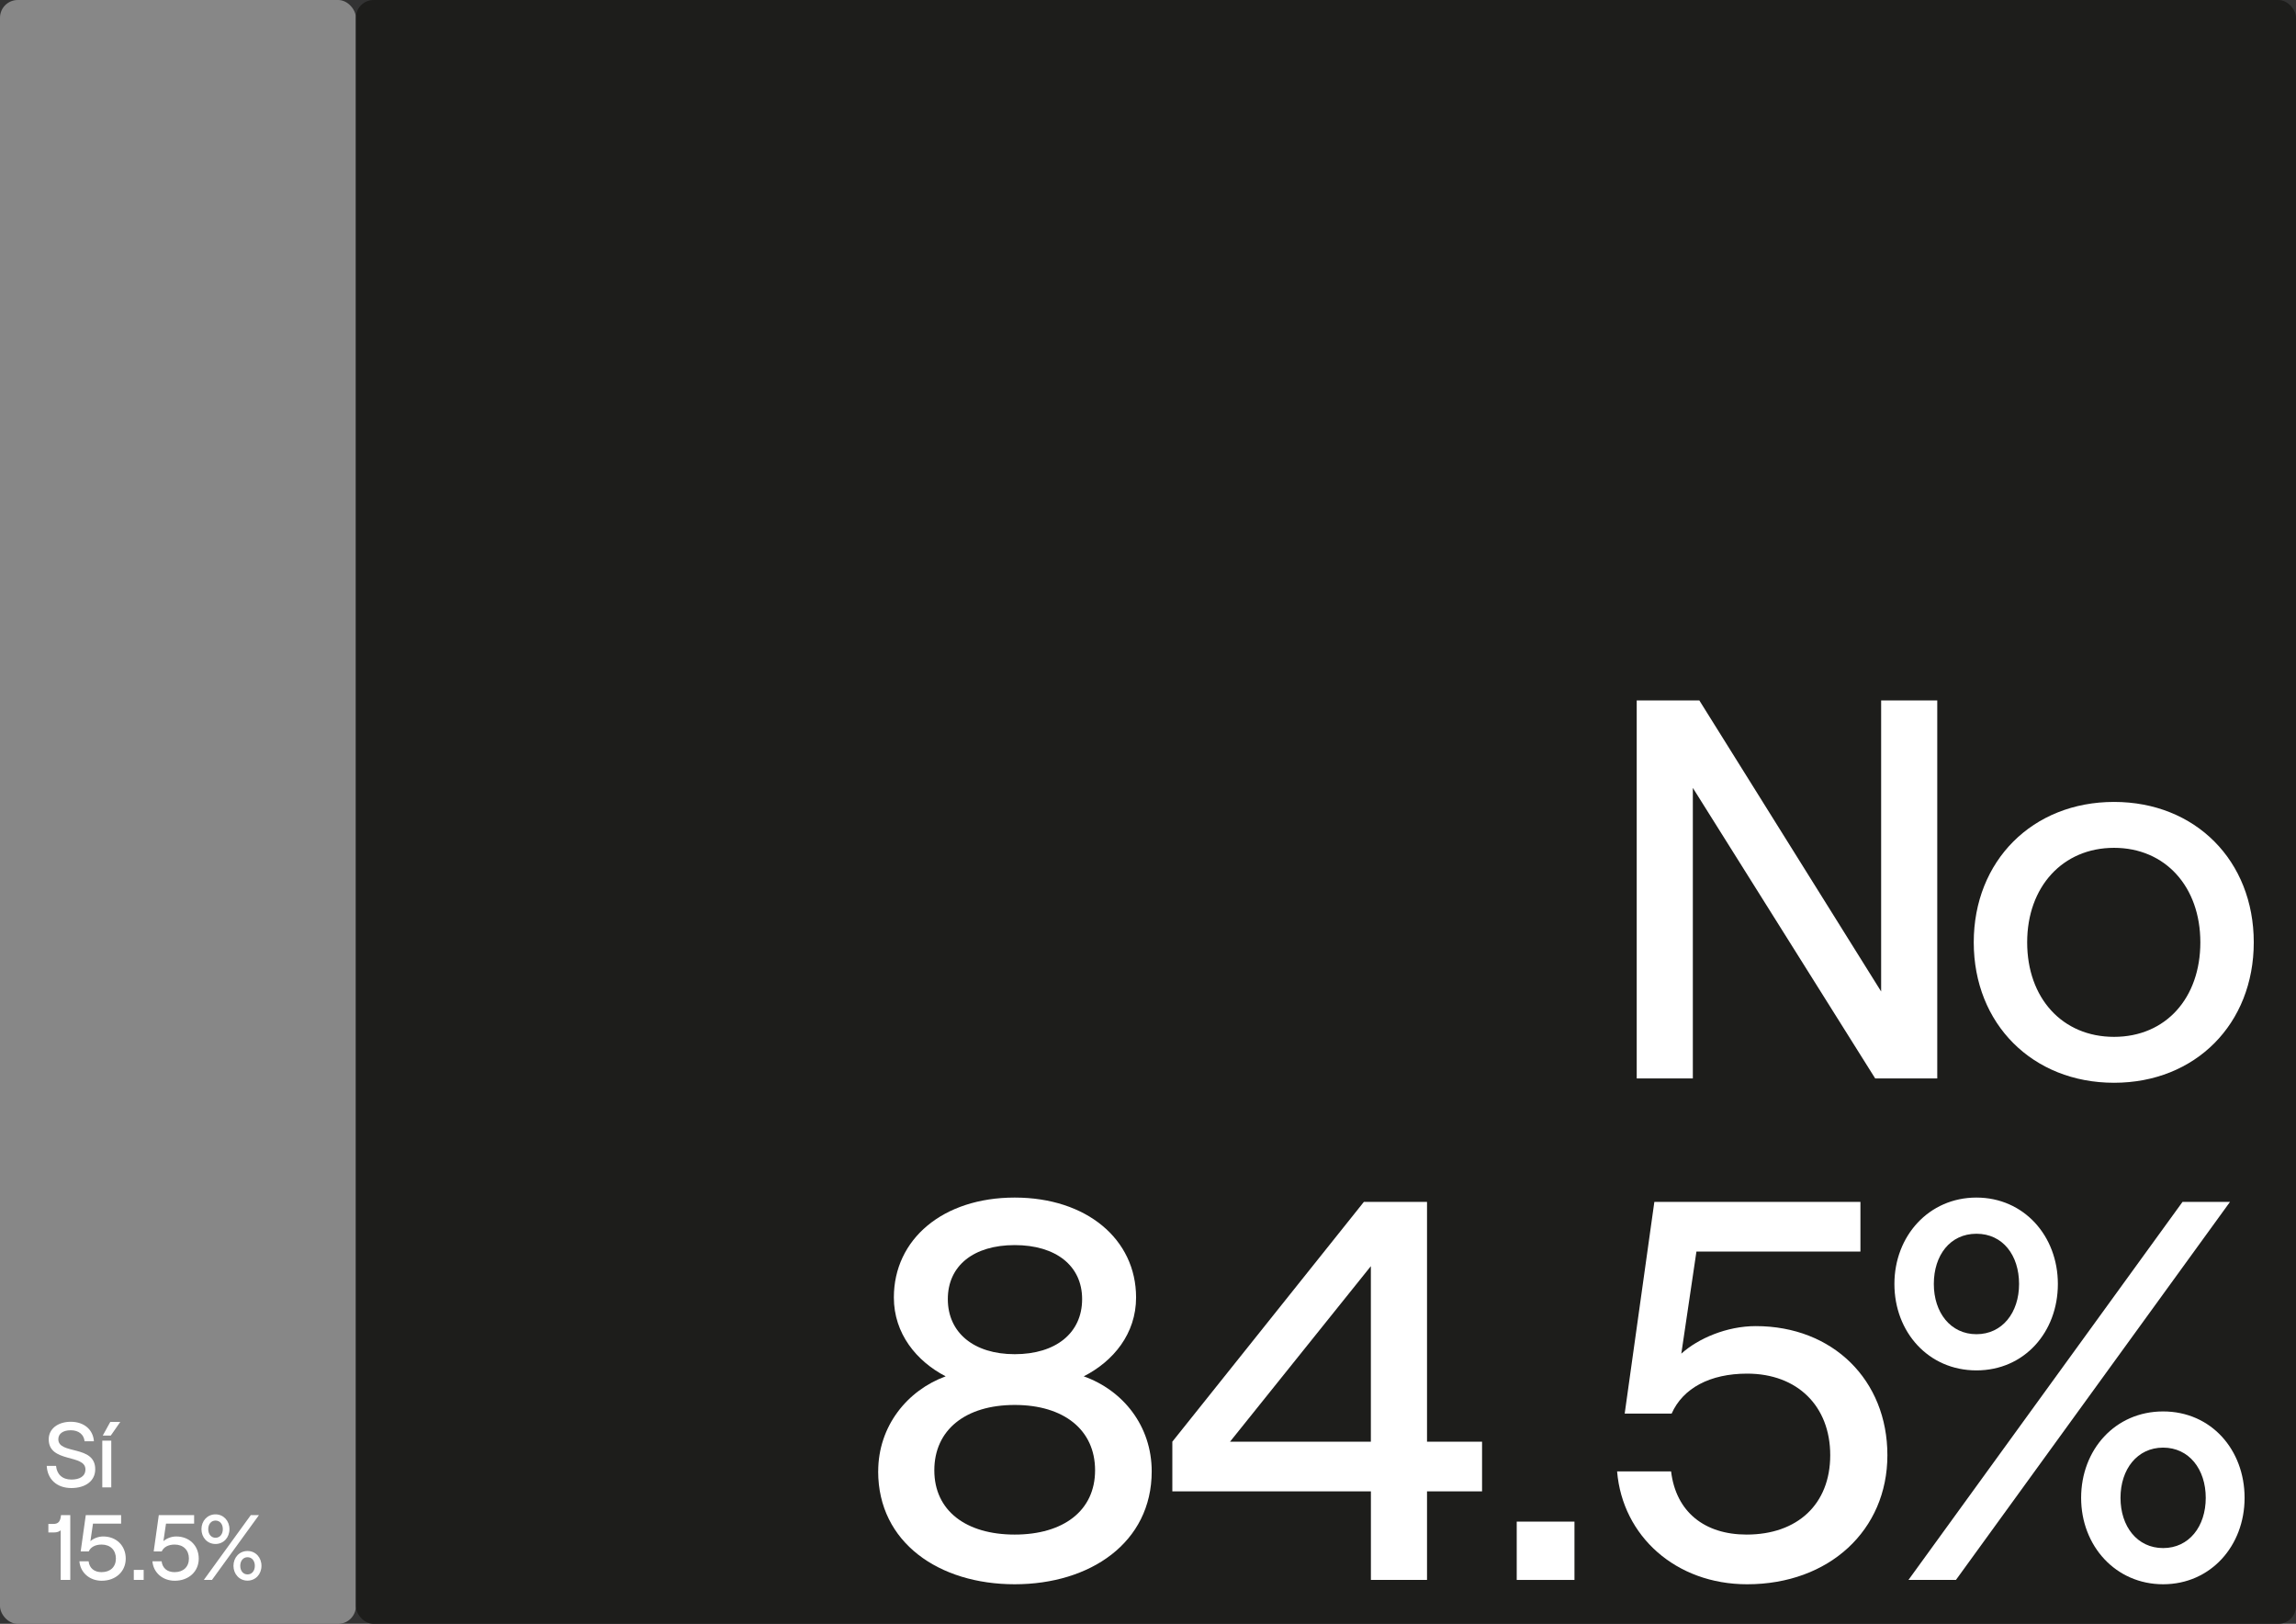 <?xml version="1.0" encoding="UTF-8"?>
<svg xmlns="http://www.w3.org/2000/svg" id="Seccion_6" viewBox="0 0 595.28 420.94">
  <rect x="0" y="0" width="595.28" height="420.94" fill="#333333" stroke="none"/>
  <defs>
    <style>.cls-1{fill:#fff;}.cls-2{fill:#1d1d1b;}.cls-3{fill:#878787;}</style>
  </defs>
  <rect class="cls-3" width="92.27" height="420.94" rx="4.6" ry="4.6"></rect>
  <rect class="cls-2" x="92.27" y="0" width="503.01" height="420.94" rx="4.6" ry="4.6"></rect>
  <path class="cls-1" d="m12.11,379.99h2.42c.19,2.16,1.61,3.55,3.98,3.55,2.11,0,3.64-.82,3.64-2.64,0-4.03-9.52-1.61-9.52-7.8,0-2.69,2.35-4.54,5.73-4.54s5.78,1.99,5.99,5.06h-2.42c-.17-1.73-1.51-2.86-3.57-2.86s-3.24.91-3.24,2.33c0,4.08,9.57,1.37,9.57,7.78,0,3.07-2.59,4.87-6.18,4.87-3.79,0-6.21-2.28-6.4-5.76Z"></path>
  <path class="cls-1" d="m26.52,373.46h2.33v12.1h-2.33v-12.1Zm2.08-4.87h2.59l-2.47,3.55h-2.08l1.96-3.55Z"></path>
  <path class="cls-1" d="m18.22,409.56h-2.49v-12.91c-.26.38-1.03.6-1.7.6h-1.49v-2.21h1.29c1.17,0,1.82-.48,1.99-2.28h2.4v16.8Z"></path>
  <path class="cls-1" d="m20.57,404.73h2.4c.22,1.8,1.49,2.81,3.36,2.81,2.25,0,3.72-1.34,3.72-3.53s-1.46-3.62-3.69-3.62c-1.65,0-2.85.65-3.36,1.78h-2.08l1.32-9.41h9.16v2.21h-7.29l-.67,4.54c.74-.67,2.01-1.22,3.31-1.22,3.43,0,5.85,2.4,5.85,5.74s-2.59,5.74-6.23,5.74c-3.16,0-5.54-2.14-5.78-5.02Z"></path>
  <path class="cls-1" d="m37.25,406.96v2.59h-2.56v-2.59h2.56Z"></path>
  <path class="cls-1" d="m39.5,404.73h2.4c.22,1.8,1.49,2.81,3.36,2.81,2.25,0,3.72-1.34,3.72-3.53s-1.46-3.62-3.69-3.62c-1.65,0-2.85.65-3.36,1.78h-2.08l1.32-9.41h9.16v2.21h-7.29l-.67,4.54c.74-.67,2.01-1.22,3.31-1.22,3.43,0,5.85,2.4,5.85,5.74s-2.59,5.74-6.23,5.74c-3.16,0-5.54-2.14-5.78-5.02Z"></path>
  <path class="cls-1" d="m52.23,396.4c0-2.14,1.53-3.84,3.64-3.84s3.62,1.7,3.62,3.84-1.49,3.84-3.62,3.84-3.64-1.7-3.64-3.84Zm12.8-3.65h2.11l-12.18,16.8h-2.11l12.18-16.8Zm-7.26,3.65c0-1.27-.72-2.23-1.89-2.23s-1.89.96-1.89,2.23.74,2.23,1.89,2.23,1.89-.96,1.89-2.23Zm2.76,9.5c0-2.14,1.51-3.84,3.64-3.84s3.62,1.7,3.62,3.84-1.51,3.84-3.62,3.84-3.64-1.7-3.64-3.84Zm5.54,0c0-1.27-.74-2.23-1.89-2.23s-1.89.96-1.89,2.23.74,2.23,1.89,2.23,1.89-.96,1.89-2.23Z"></path>
  <path class="cls-1" d="m424.35,181.56h16.23l47.14,75.46v-75.46h14.55v98h-16.09l-47.28-75.32v75.32h-14.55v-98Z"></path>
  <path class="cls-1" d="m511.73,244.28c0-21.14,15.25-36.4,36.37-36.4s36.23,15.26,36.23,36.4-15.11,36.4-36.23,36.4-36.37-15.26-36.37-36.4Zm58.75,0c0-14.42-9.09-24.5-22.38-24.5s-22.52,10.08-22.52,24.5,9.09,24.5,22.52,24.5,22.38-10.08,22.38-24.5Z"></path>
  <path class="cls-1" d="m227.69,381.42c0-11.76,7.55-21,17.49-24.64-7.55-3.92-13.43-11.06-13.43-20.44,0-15.12,12.73-25.9,31.33-25.9s31.47,10.78,31.47,25.9c0,9.38-5.87,16.52-13.57,20.44,10.21,3.64,17.62,12.88,17.62,24.64,0,18.48-15.95,29.26-35.53,29.26s-35.39-10.78-35.39-29.26Zm56.23-.28c0-10.5-8.11-16.94-20.84-16.94s-20.84,6.44-20.84,16.94,8.25,16.66,20.84,16.66,20.84-6.16,20.84-16.66Zm-3.36-44.38c0-8.68-6.85-14-17.48-14s-17.34,5.32-17.34,14,6.71,14.28,17.34,14.28,17.48-5.46,17.48-14.28Z"></path>
  <path class="cls-1" d="m355.42,386.6h-51.47v-12.88l49.66-62.16h16.37v62.16h14.27v12.88h-14.27v22.96h-14.55v-22.96Zm0-12.88v-45.5l-36.51,45.5h36.51Z"></path>
  <path class="cls-1" d="m408.21,394.44v15.12h-14.97v-15.12h14.97Z"></path>
  <path class="cls-1" d="m419.27,381.42h13.99c1.26,10.5,8.67,16.38,19.58,16.38,13.15,0,21.68-7.84,21.68-20.58s-8.53-21.14-21.54-21.14c-9.65,0-16.65,3.78-19.58,10.36h-12.17l7.69-54.88h53.43v12.88h-42.52l-3.92,26.46c4.34-3.92,11.75-7.14,19.3-7.14,20,0,34.13,14,34.13,33.46s-15.11,33.46-36.37,33.46c-18.46,0-32.31-12.46-33.71-29.26Z"></path>
  <path class="cls-1" d="m491.16,332.84c0-12.46,8.95-22.4,21.26-22.4s21.12,9.94,21.12,22.4-8.67,22.4-21.12,22.4-21.26-9.94-21.26-22.4Zm74.7-21.28h12.31l-71.06,98h-12.31l71.06-98Zm-42.38,21.28c0-7.42-4.2-13.02-11.05-13.02s-11.05,5.6-11.05,13.02,4.34,13.02,11.05,13.02,11.05-5.6,11.05-13.02Zm16.09,55.44c0-12.46,8.81-22.4,21.26-22.4s21.12,9.94,21.12,22.4-8.81,22.4-21.12,22.4-21.26-9.94-21.26-22.4Zm32.31,0c0-7.42-4.34-13.02-11.05-13.02s-11.05,5.6-11.05,13.02,4.34,13.02,11.05,13.02,11.05-5.6,11.05-13.02Z"></path>
</svg>
